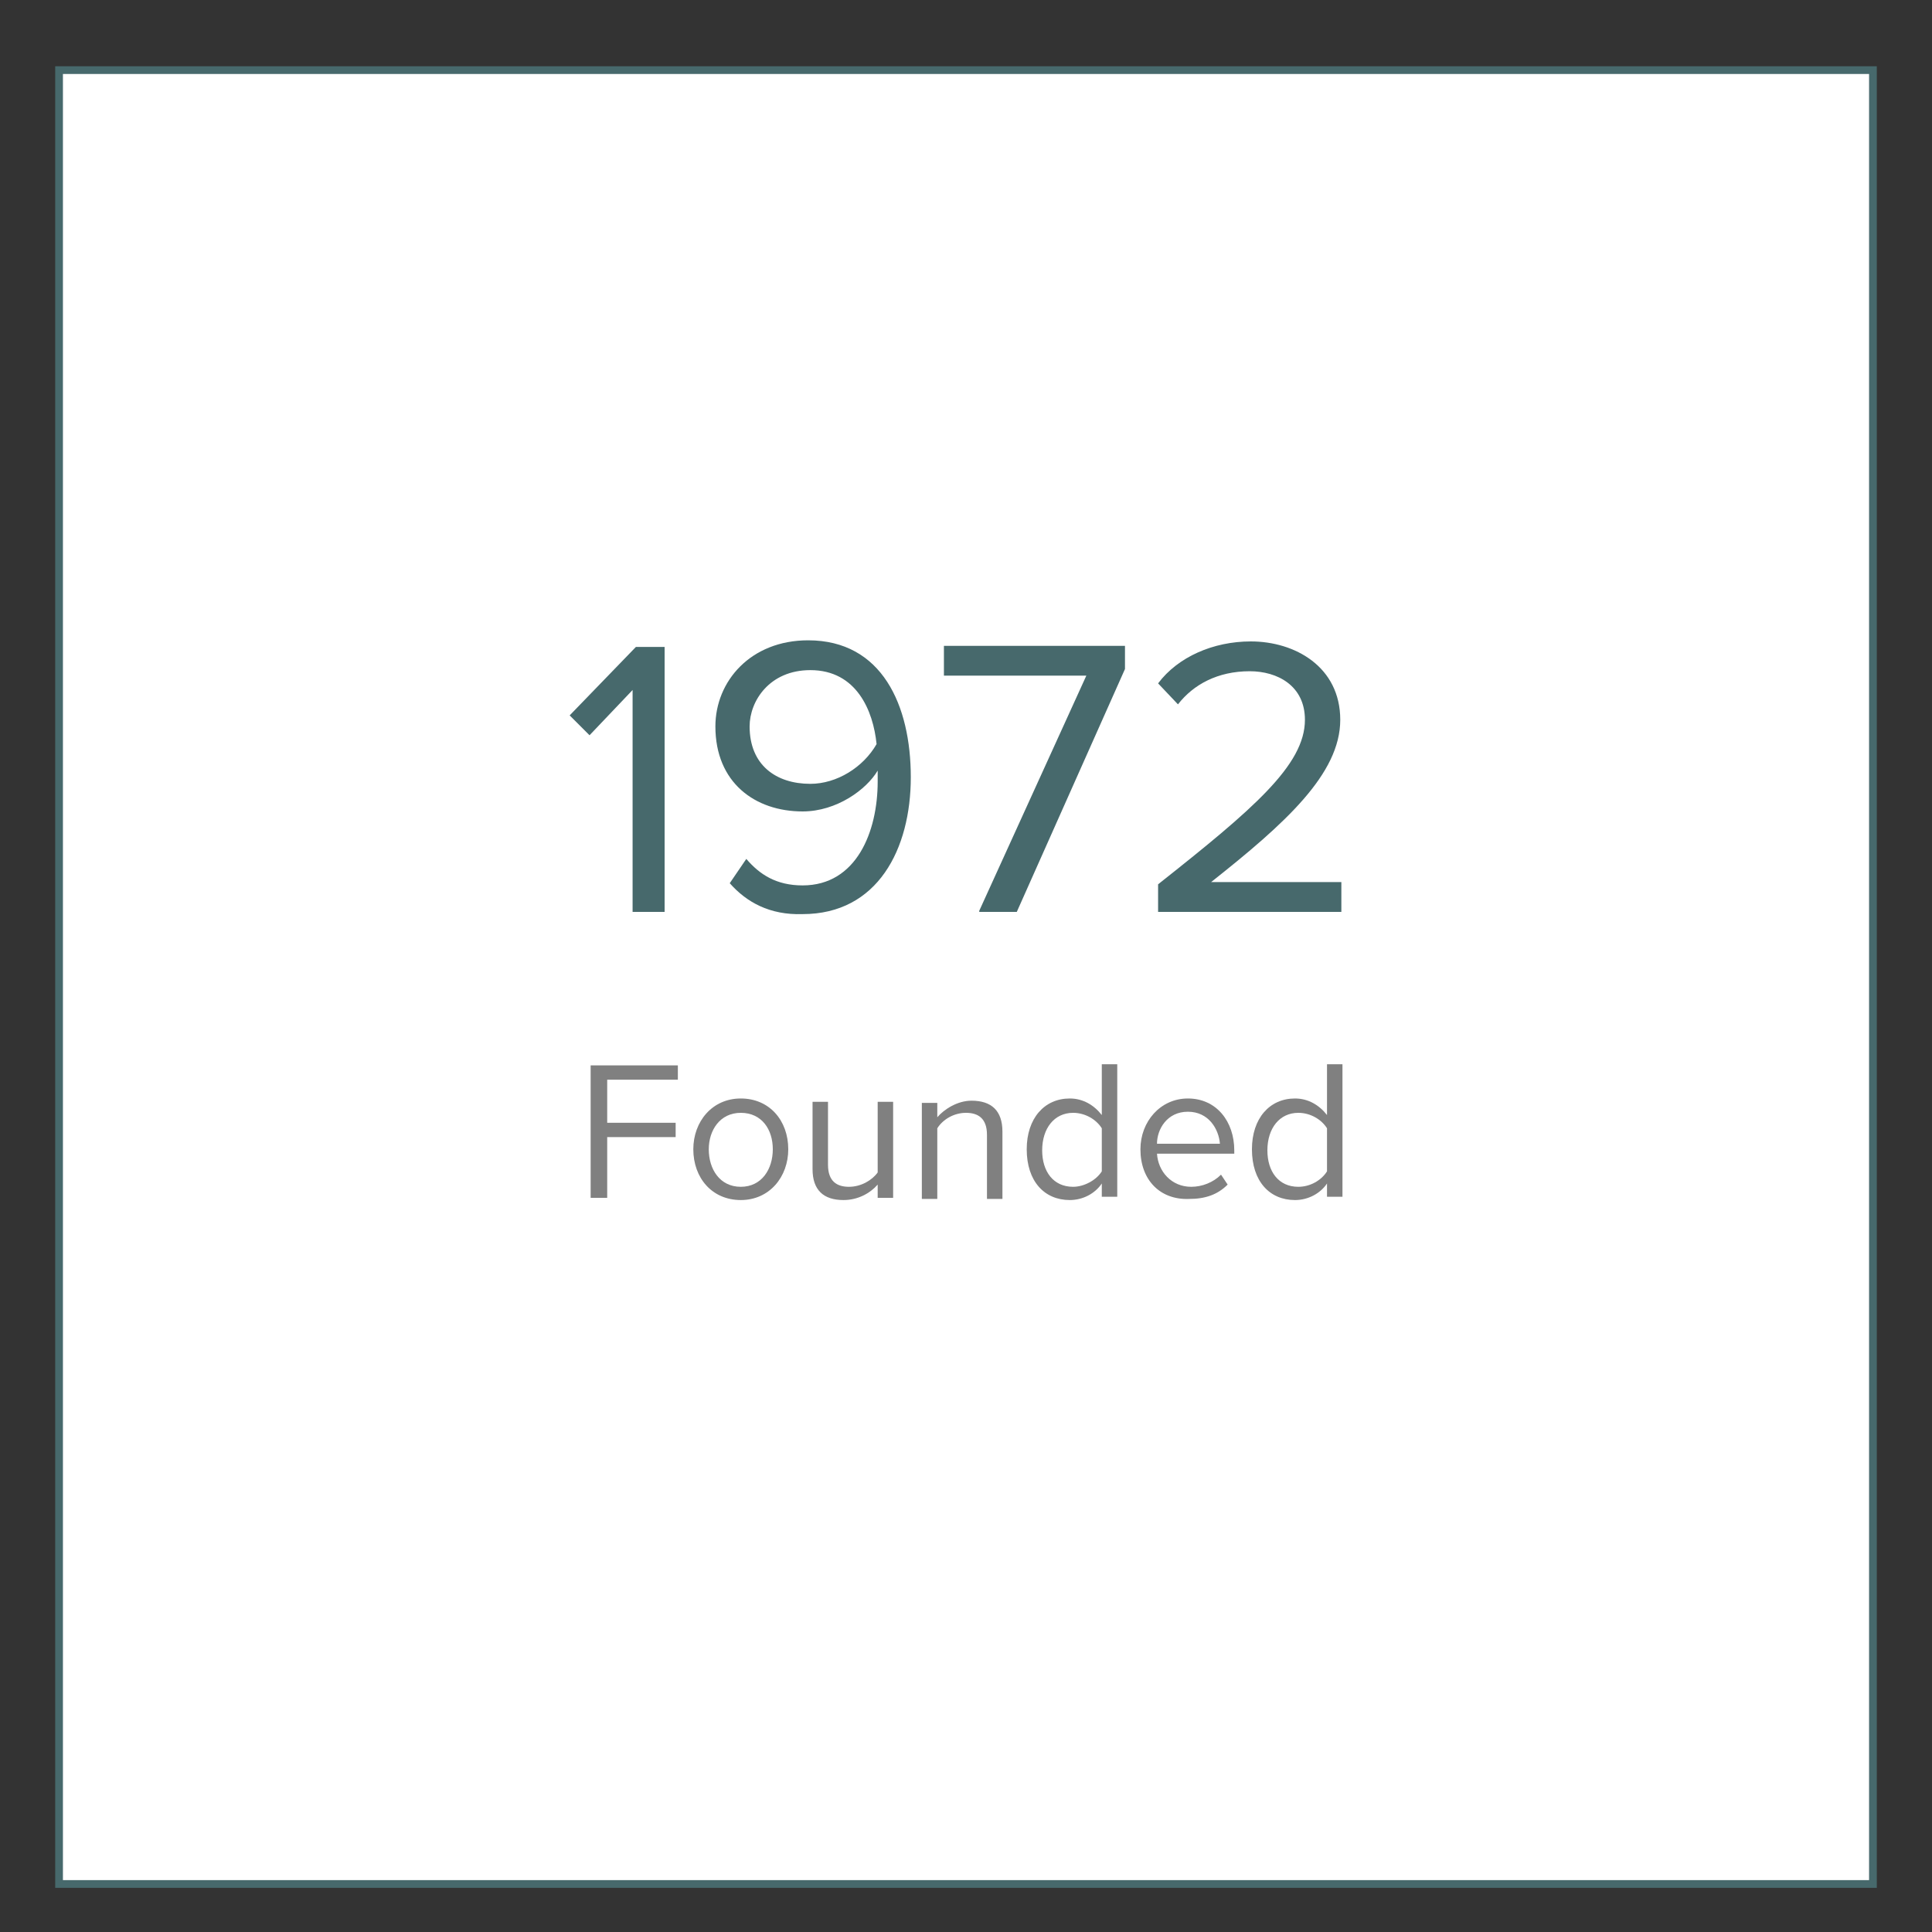 <?xml version="1.0" encoding="utf-8"?>
<!-- Generator: Adobe Illustrator 27.3.1, SVG Export Plug-In . SVG Version: 6.00 Build 0)  -->
<svg version="1.1" id="Layer_1" xmlns="http://www.w3.org/2000/svg" xmlns:xlink="http://www.w3.org/1999/xlink" x="0px" y="0px"
	 viewBox="0 0 175 175" style="enable-background:new 0 0 175 175;" xml:space="preserve">
<rect x="0" y="0" width="175" height="175" fill="#333333" stroke="none"/>
<style type="text/css">
	.st0{fill:#47696C;}
	.st1{fill:#808080;}
	.st2{fill:none;}
	.st3{fill:#DAE1E2;}
	.st4{fill:#DEE1E3;}
	.st5{fill-rule:evenodd;clip-rule:evenodd;fill:#DEE1E3;}
	.st6{fill:#46747A;}
	.st7{fill:#FFFFFF;}
	.st8{fill:#7E9698;}
	.st9{fill:#298EC1;}
	.st10{fill:none;stroke:#CCCCCC;stroke-width:3;stroke-miterlimit:10;}
	.st11{fill:#CCCCCC;}
	.st12{fill:#FF00FF;}
	.st13{fill:none;stroke:#FFFFFF;stroke-miterlimit:10;}
</style>
<g>
	<rect x="5.4" y="6.4" class="st7" width="164.3" height="164.3"/>
	<path class="st0" d="M169.3,6.7v163.6H5.7V6.7H169.3 M170,6H5v165h165V6L170,6z"/>
</g>
<g>
	<path class="st0" d="M57.3,82.5v-20l-3.9,4.1l-1.8-1.8l6-6.2h2.6v24H57.3z"/>
	<path class="st0" d="M66.1,80l1.5-2.2c1.2,1.4,2.7,2.4,5.1,2.4c4.9,0,6.8-4.9,6.8-9.4c0-0.3,0-0.6,0-1c-1,1.7-3.7,3.7-6.8,3.7
		c-4.3,0-7.9-2.6-7.9-7.7c0-4.1,3.2-7.8,8.4-7.8c6.7,0,9.3,5.9,9.3,12.4c0,6.5-3,12.4-9.8,12.4C69.7,82.9,67.6,81.7,66.1,80z
		 M79.4,67.4c-0.3-3-1.8-6.7-6-6.7c-3.7,0-5.5,2.8-5.5,5.1c0,3.5,2.4,5.2,5.5,5.2C75.8,71,78.2,69.5,79.4,67.4z"/>
	<path class="st0" d="M88.7,82.5l9.7-21.3H85.5v-2.7h16.4v2.1l-9.8,22H88.7z"/>
	<path class="st0" d="M104.9,82.5v-2.4c8.6-6.8,13.3-10.8,13.3-14.9c0-3.1-2.5-4.4-5-4.4c-2.9,0-5.1,1.2-6.5,3l-1.8-1.9
		c1.8-2.4,5-3.8,8.4-3.8c4,0,8.1,2.3,8.1,7.1c0,4.9-5,9.4-11.7,14.7h11.8v2.7H104.9z"/>
</g>
<g>
	<path class="st1" d="M53.5,108.5v-12h7.9v1.3H55v3.9h6.2v1.3H55v5.5H53.5z"/>
	<path class="st1" d="M62.8,104.1c0-2.5,1.7-4.6,4.3-4.6c2.6,0,4.3,2,4.3,4.6c0,2.5-1.7,4.6-4.3,4.6
		C64.5,108.7,62.8,106.7,62.8,104.1z M70,104.1c0-1.8-1-3.3-2.9-3.3s-2.9,1.6-2.9,3.3c0,1.8,1,3.4,2.9,3.4S70,105.9,70,104.1z"/>
	<path class="st1" d="M79.5,108.5v-1.2c-0.7,0.8-1.8,1.4-3.1,1.4c-1.8,0-2.8-0.9-2.8-2.8v-6.1H75v5.7c0,1.5,0.8,2,1.9,2
		c1.1,0,2.1-0.6,2.6-1.3v-6.4h1.4v8.7H79.5z"/>
	<path class="st1" d="M89.4,108.5v-5.7c0-1.5-0.8-2-1.9-2c-1.1,0-2.1,0.6-2.6,1.4v6.4h-1.4v-8.7h1.4v1.3c0.6-0.7,1.8-1.5,3.1-1.5
		c1.8,0,2.8,0.9,2.8,2.8v6.1H89.4z"/>
	<path class="st1" d="M99.8,108.5v-1.3c-0.6,0.9-1.7,1.5-2.9,1.5c-2.3,0-3.9-1.7-3.9-4.6c0-2.8,1.6-4.6,3.9-4.6
		c1.2,0,2.2,0.6,2.9,1.5v-4.6h1.4v12H99.8z M99.8,106.1v-3.9c-0.5-0.8-1.5-1.4-2.6-1.4c-1.7,0-2.8,1.4-2.8,3.4c0,1.9,1,3.3,2.8,3.3
		C98.2,107.5,99.3,106.9,99.8,106.1z"/>
	<path class="st1" d="M103.3,104.1c0-2.5,1.8-4.6,4.3-4.6c2.6,0,4.2,2.1,4.2,4.7v0.3h-7c0.1,1.6,1.3,3,3.1,3c1,0,2-0.4,2.7-1.1
		l0.6,0.9c-0.9,0.9-2,1.3-3.5,1.3C105.1,108.7,103.3,106.9,103.3,104.1z M107.6,100.7c-1.9,0-2.8,1.6-2.8,2.9h5.7
		C110.4,102.3,109.5,100.7,107.6,100.7z"/>
	<path class="st1" d="M120.2,108.5v-1.3c-0.6,0.9-1.7,1.5-2.9,1.5c-2.3,0-3.9-1.7-3.9-4.6c0-2.8,1.6-4.6,3.9-4.6
		c1.2,0,2.2,0.6,2.9,1.5v-4.6h1.4v12H120.2z M120.2,106.1v-3.9c-0.5-0.8-1.5-1.4-2.6-1.4c-1.7,0-2.8,1.4-2.8,3.4
		c0,1.9,1,3.3,2.8,3.3C118.7,107.5,119.7,106.9,120.2,106.1z"/>
</g>
</svg>
